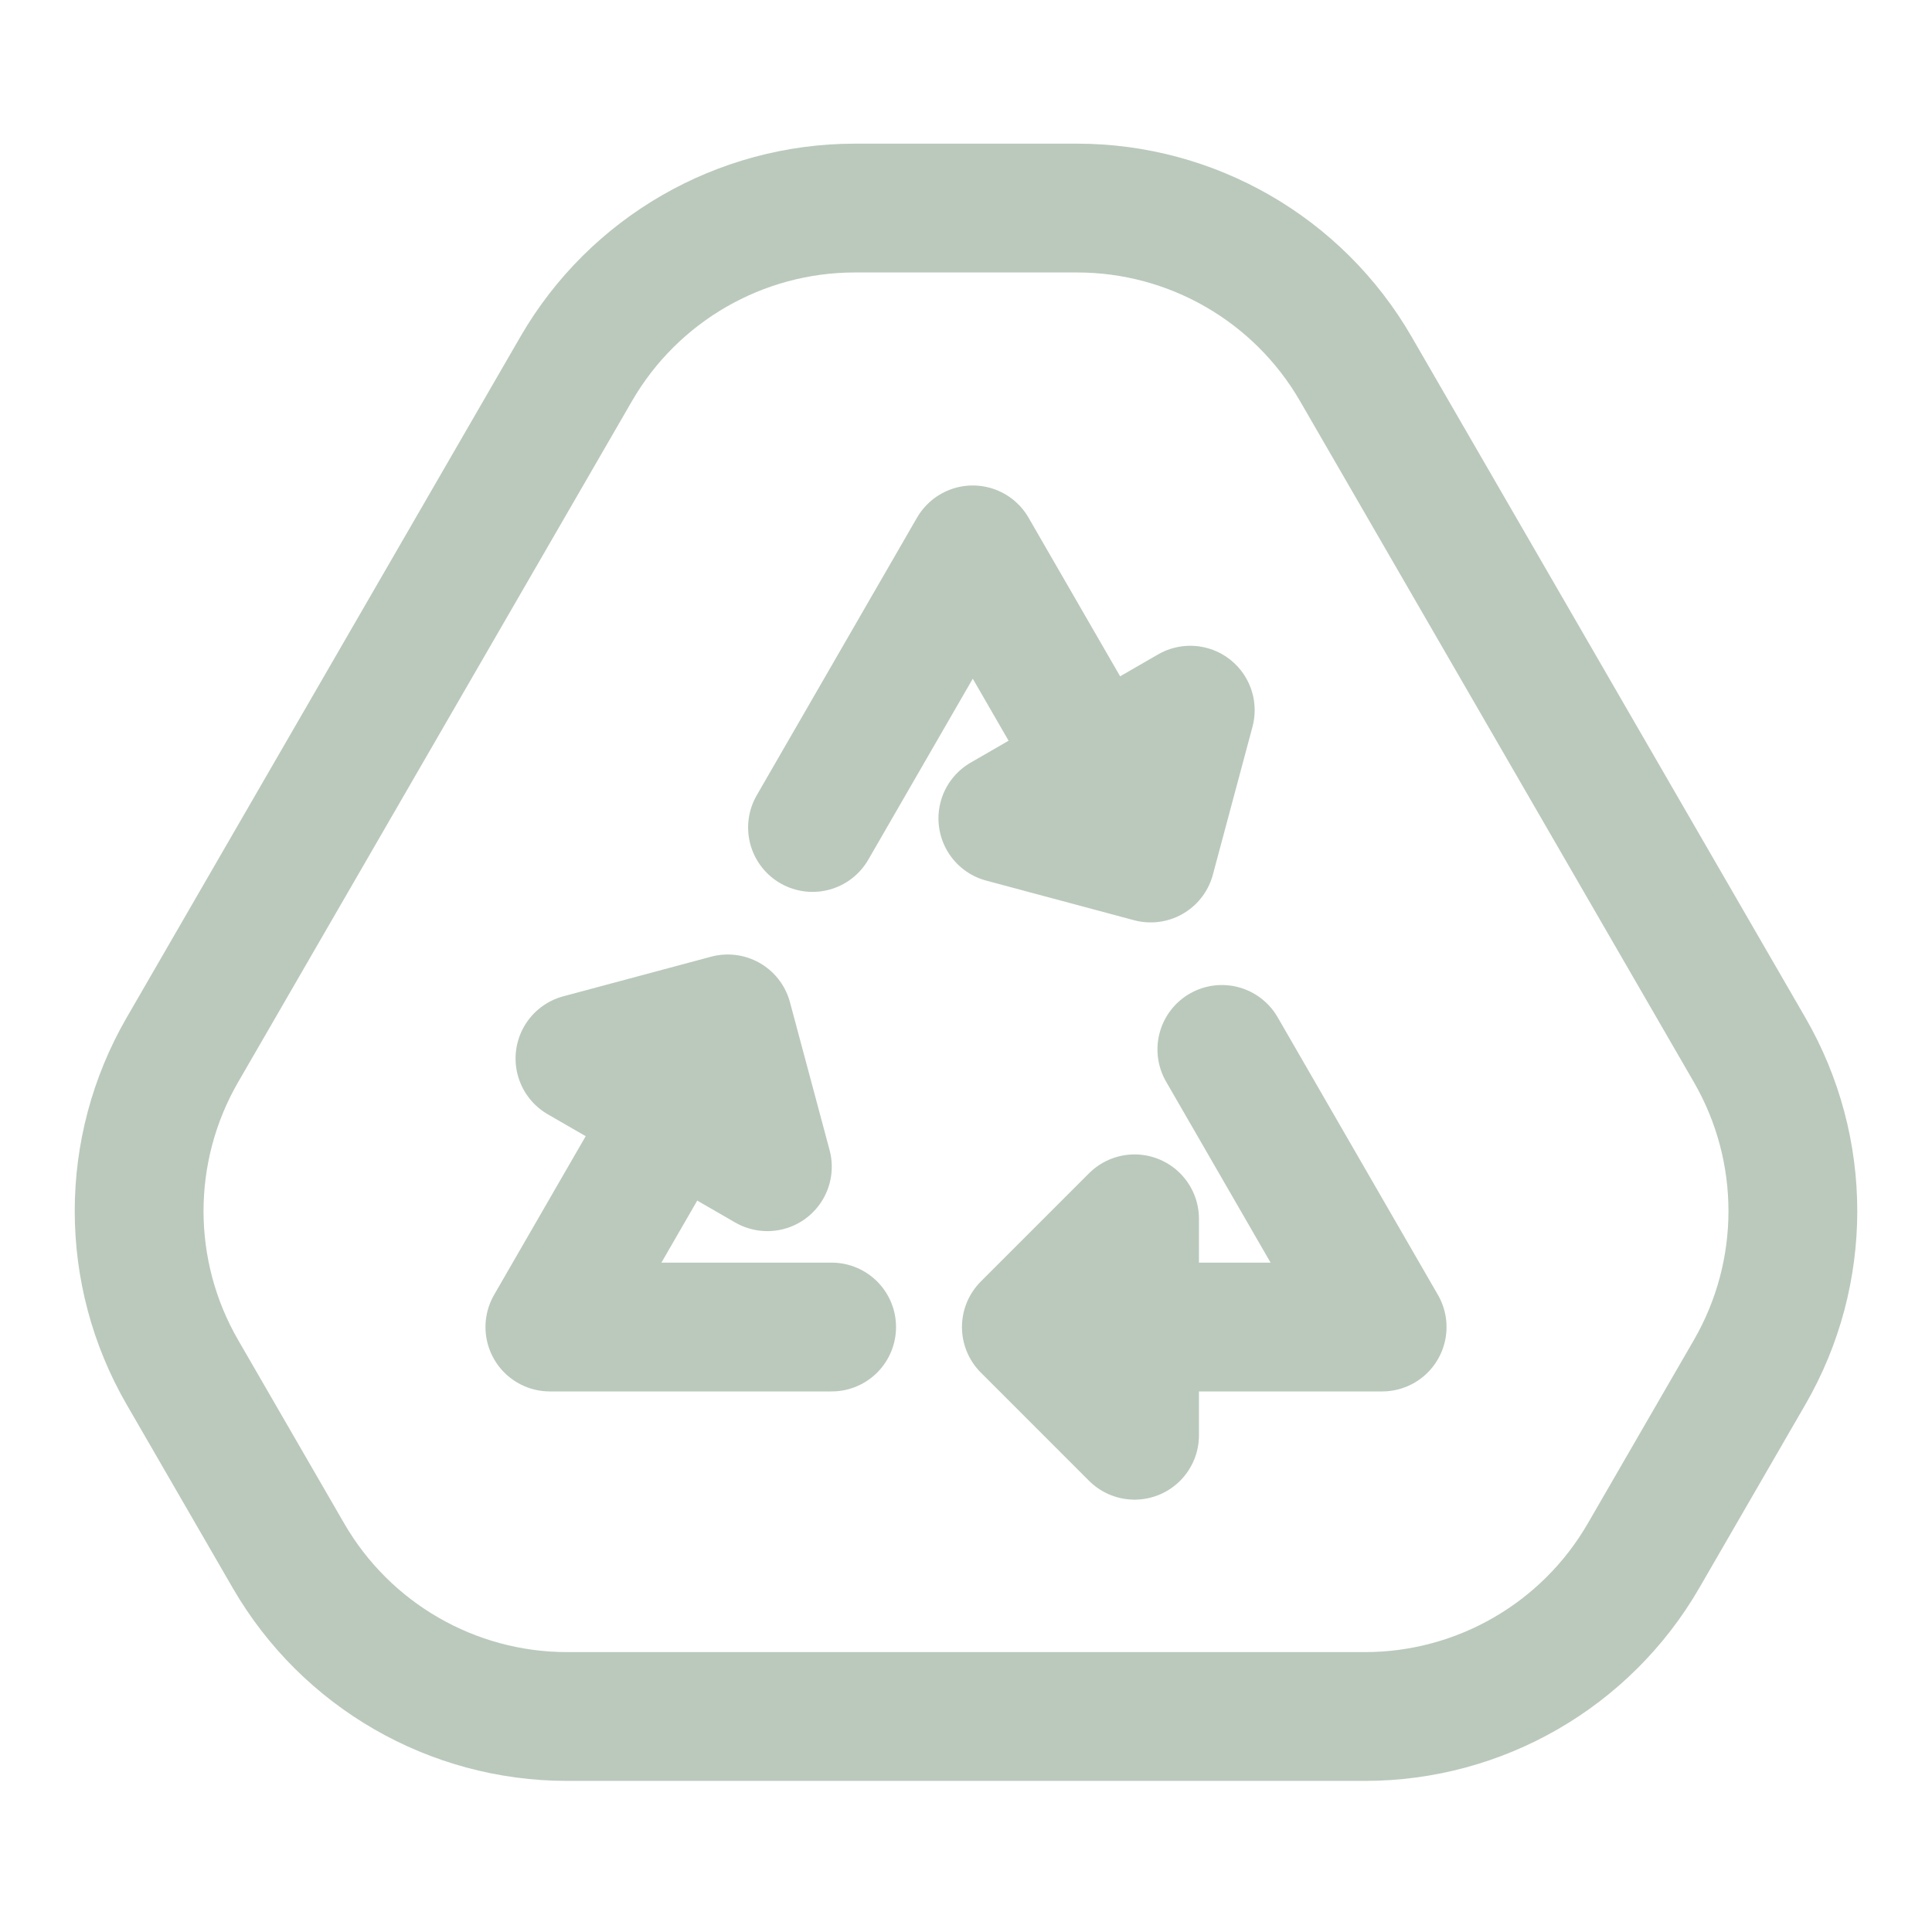 <svg width="240" height="240" viewBox="0 0 240 240" fill="none" xmlns="http://www.w3.org/2000/svg">
<g opacity="0.3">
<path d="M90.405 126.572L68.308 164.849H103.308M90.405 126.572L95.325 144.934L72.045 131.492L90.405 126.572Z" stroke="#194A1F" stroke-width="16" stroke-linecap="round" stroke-linejoin="round"/>
<path d="M151.784 130.364L171.693 164.849H127.498M127.498 164.849L140.939 151.407V178.291L127.498 164.849Z" stroke="#194A1F" stroke-width="16" stroke-linecap="round" stroke-linejoin="round"/>
<path d="M142.939 106.584L120.842 68.308L100.933 102.793M142.939 106.584L124.578 101.664L147.859 88.222L142.939 106.584Z" stroke="#194A1F" stroke-width="16" stroke-linecap="round" stroke-linejoin="round"/>
<path d="M133.794 25.846H106.205C91.925 25.846 78.727 33.46 71.578 45.822L22.657 130.42C15.493 142.808 15.493 158.08 22.657 170.468L35.834 193.255C42.983 205.617 56.181 213.231 70.461 213.231H120H169.54C183.821 213.231 197.018 205.617 204.167 193.255L217.344 170.47C224.508 158.081 224.508 142.809 217.344 130.421L168.421 45.822C161.272 33.46 148.075 25.846 133.794 25.846Z" stroke="#194A1F" stroke-width="16" stroke-linejoin="round"/>
</g>
</svg>
